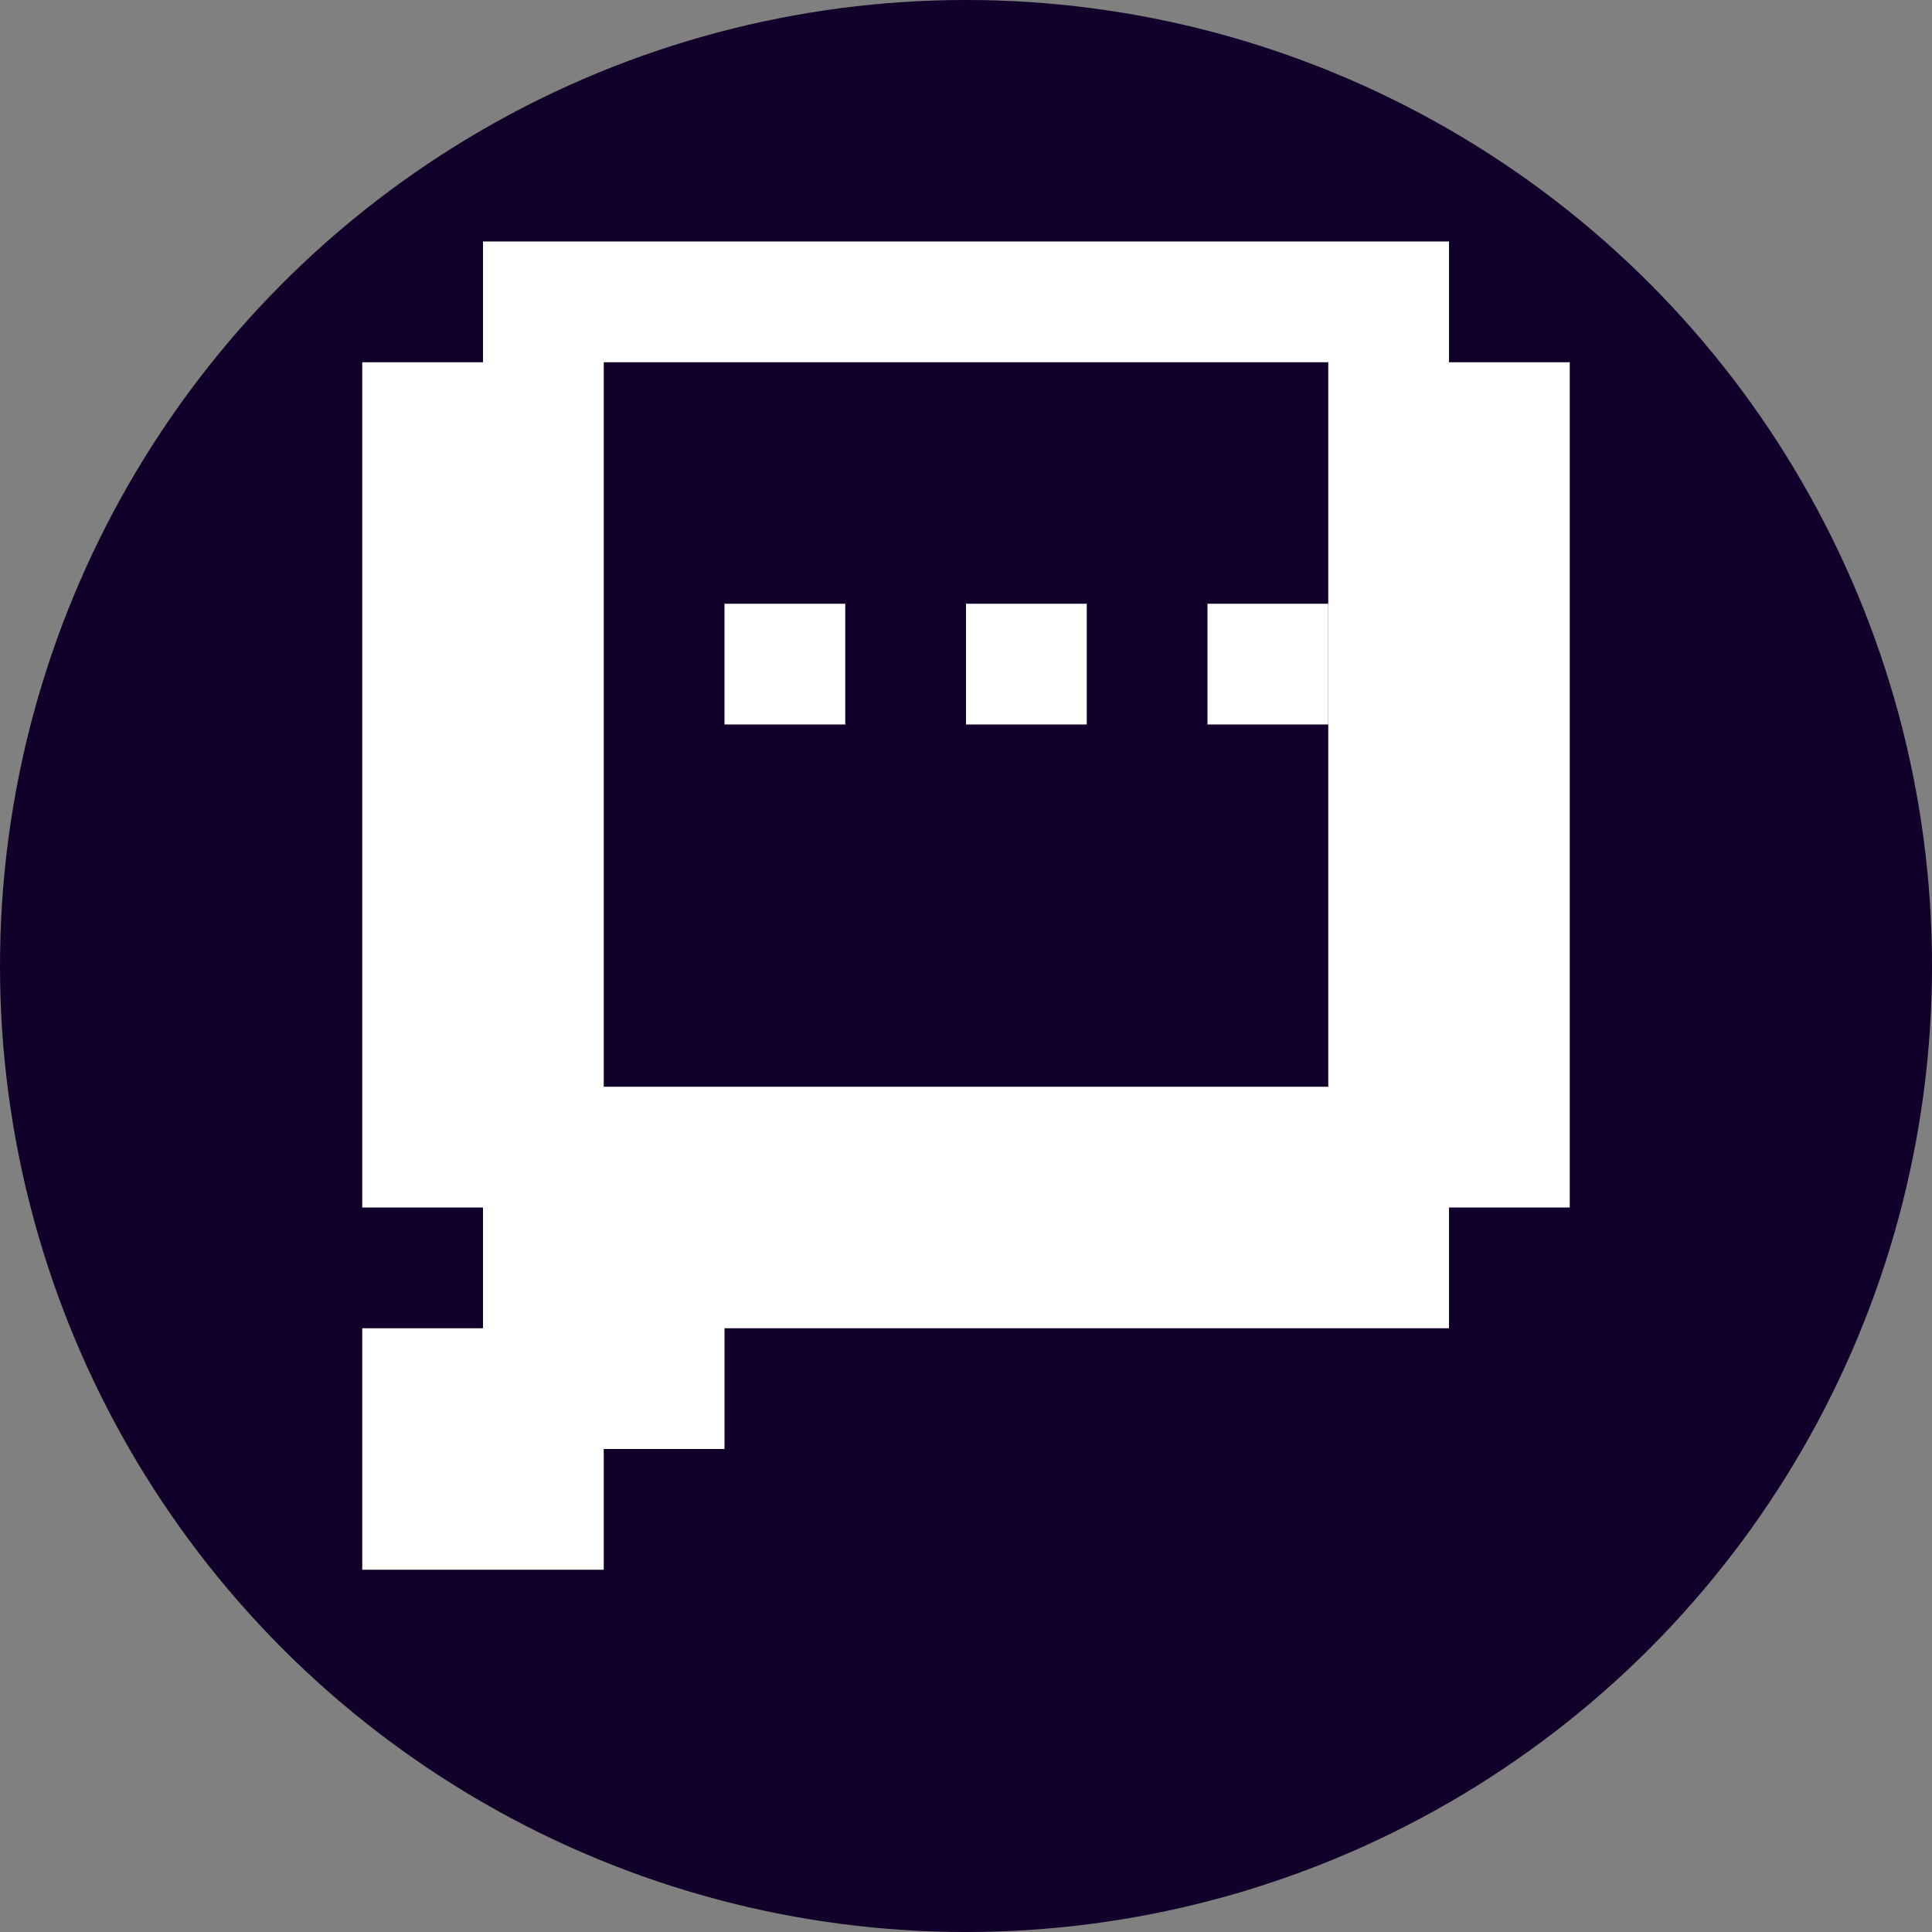 <svg width="32" height="32" viewBox="0 0 32 32" xmlns="http://www.w3.org/2000/svg">
  <rect x="0" y="0" width="32" height="32" fill="#808080" stroke="none"/>
  <!-- Purple circular background -->
  <circle cx="16" cy="16" r="16" fill="#10002A"/>
  
  <!-- 8-bit chat bubble in white -->
  <path fill="#ffffff" d="
    M8,4 h16 v2 h2 v14 h-2 v2 h-12 v2 h-2 v2 h-4 v-4 h2 v-2 h-2 v-14 h2 z
    M10,6 v12 h12 v-12 z
  "/>
  <!-- 8-bit dots -->
  <rect fill="#ffffff" x="12" y="10" width="2" height="2"/>
  <rect fill="#ffffff" x="16" y="10" width="2" height="2"/>
  <rect fill="#ffffff" x="20" y="10" width="2" height="2"/>
</svg>